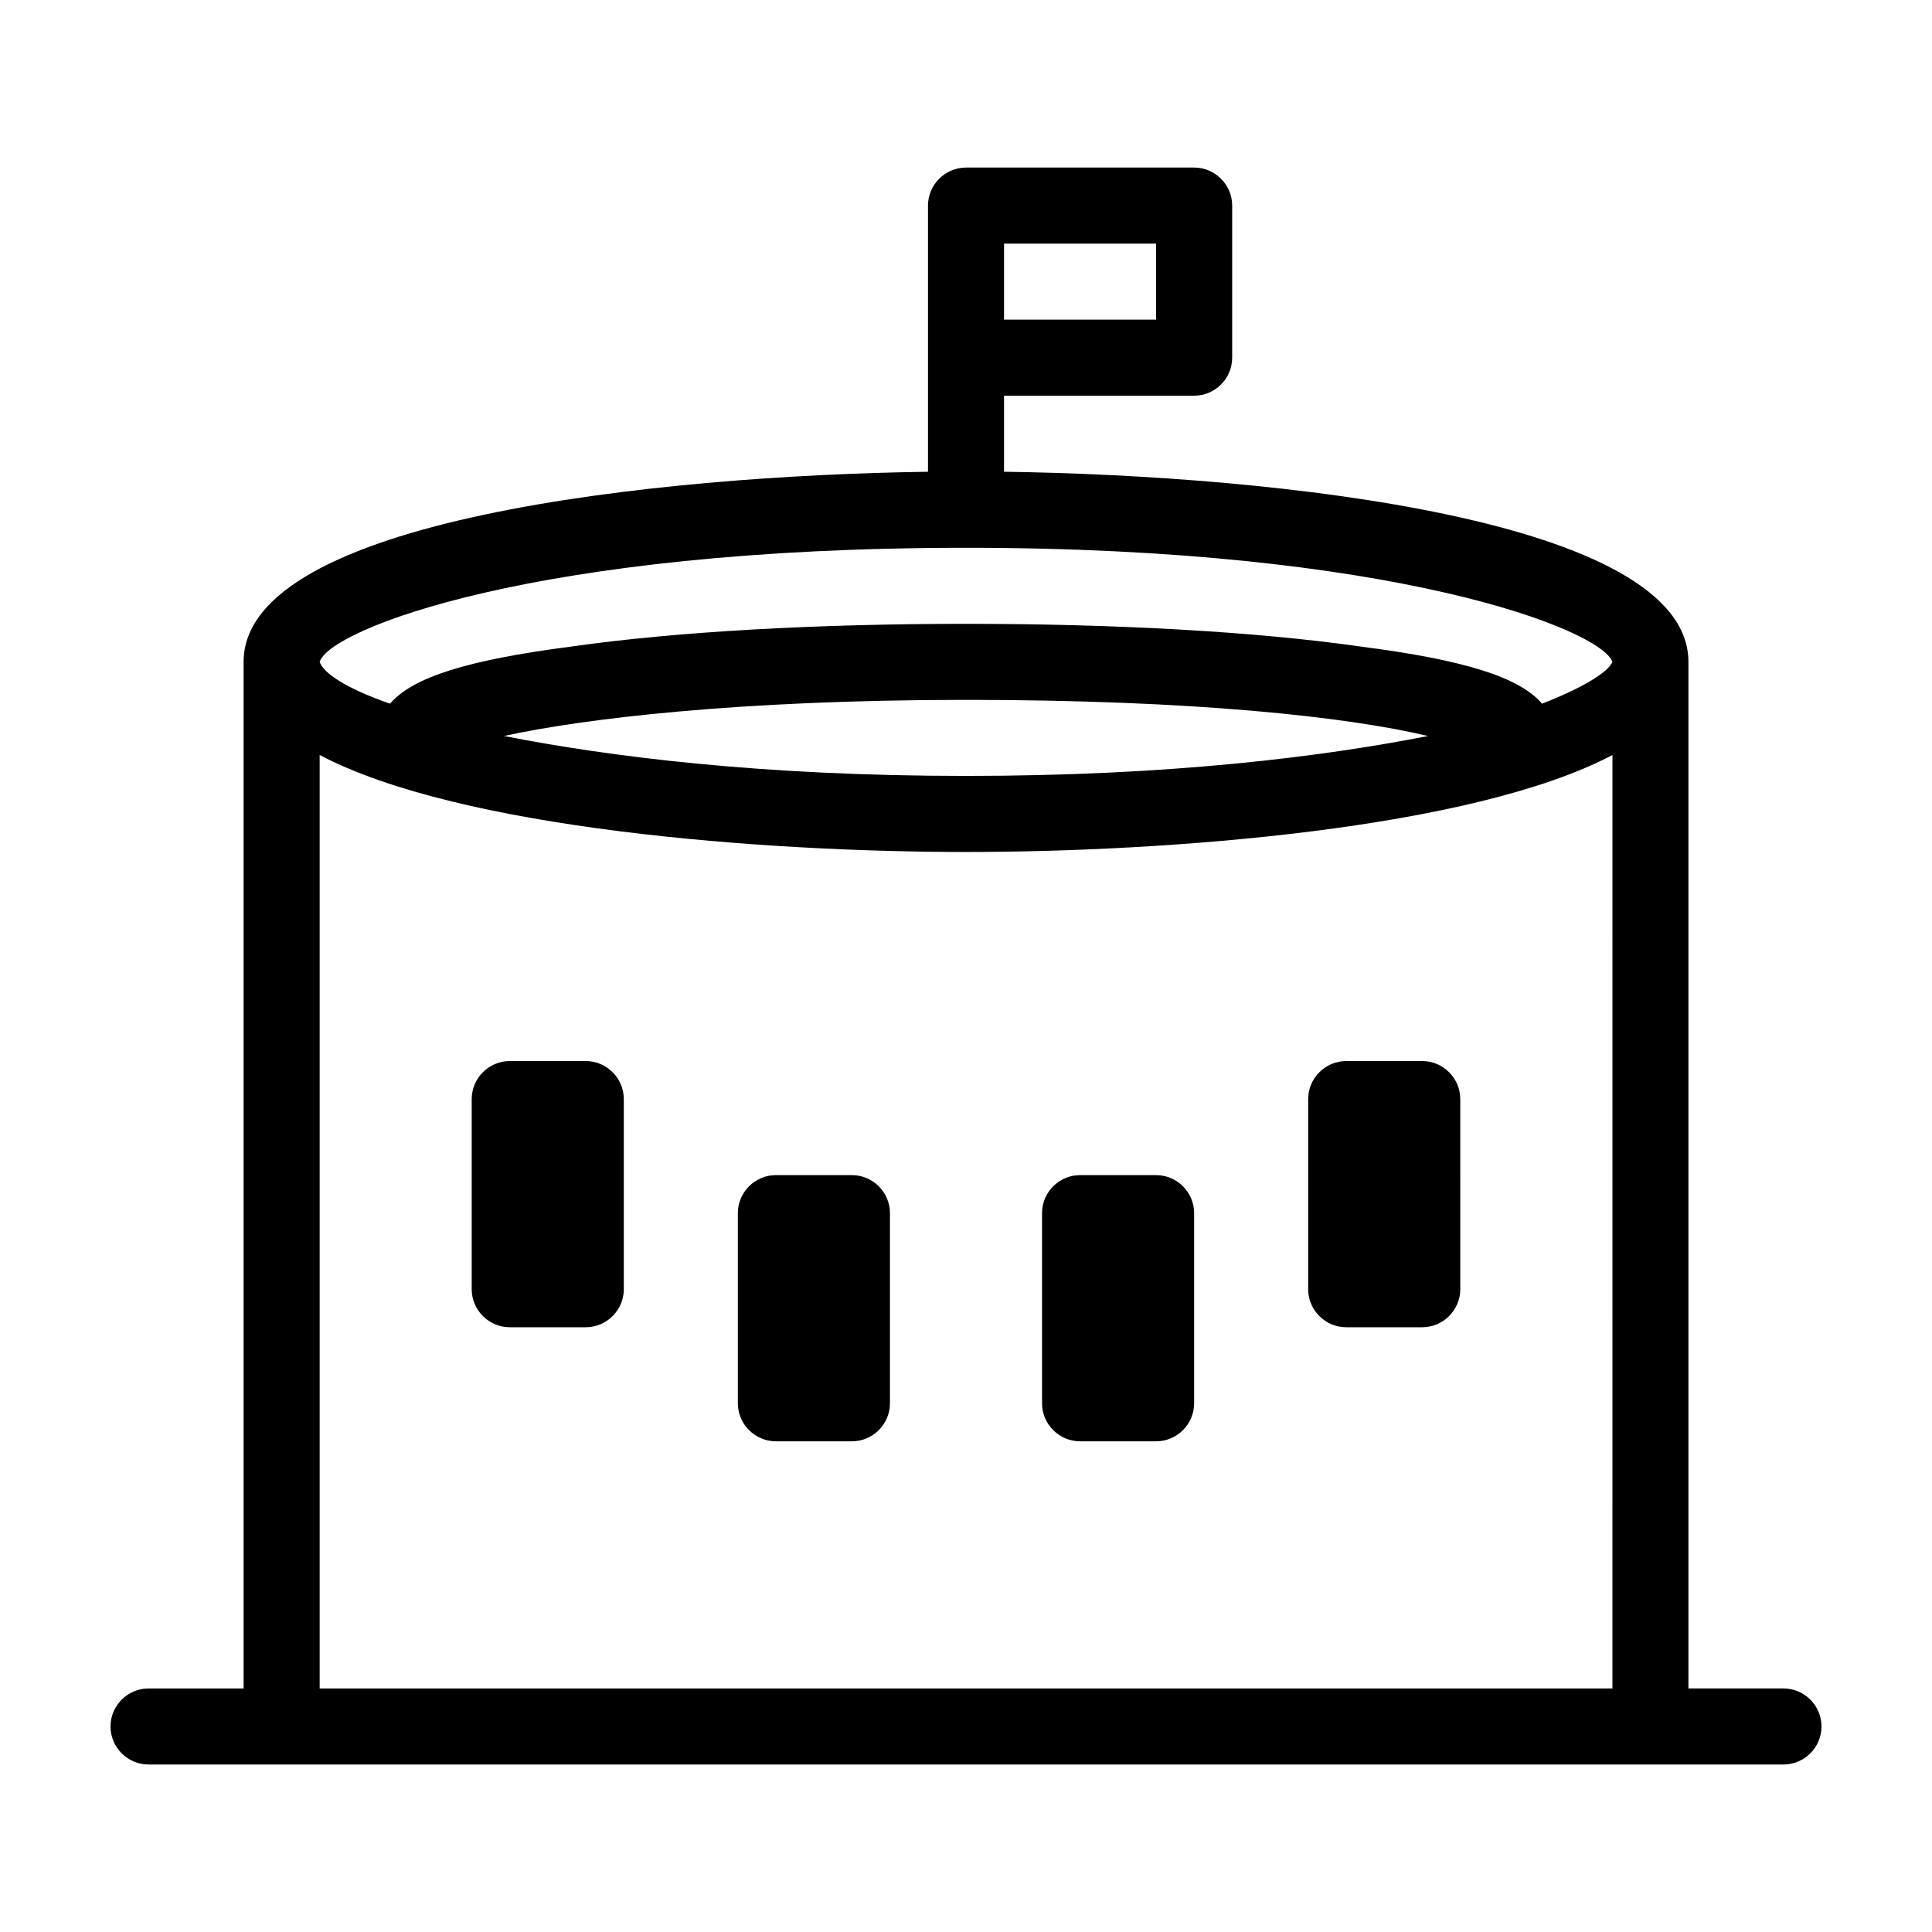 <?xml version="1.0" encoding="UTF-8"?>
<!-- Uploaded to: SVG Repo, www.svgrepo.com, Generator: SVG Repo Mixer Tools -->
<svg fill="#000000" width="800px" height="800px" version="1.1" viewBox="144 144 512 512" xmlns="http://www.w3.org/2000/svg">
 <g>
  <path d="m299.24 425.19h-20.152c-5.543 0-10.078 4.535-10.078 10.078v50.383c0 5.543 4.535 10.078 10.078 10.078h20.152c5.543 0 10.078-4.535 10.078-10.078l-0.004-50.383c0-5.543-4.535-10.078-10.074-10.078z"/>
  <path d="m520.91 425.19h-20.152c-5.543 0-10.078 4.535-10.078 10.078v50.383c0 5.543 4.535 10.078 10.078 10.078h20.152c5.543 0 10.078-4.535 10.078-10.078l-0.004-50.383c0-5.543-4.535-10.078-10.074-10.078z"/>
  <path d="m369.77 455.42h-20.152c-5.543 0-10.078 4.535-10.078 10.078v50.383c0 5.543 4.535 10.078 10.078 10.078h20.152c5.543 0 10.078-4.535 10.078-10.078v-50.387c0-5.539-4.535-10.074-10.078-10.074z"/>
  <path d="m450.38 455.42h-20.152c-5.543 0-10.078 4.535-10.078 10.078v50.383c0 5.543 4.535 10.078 10.078 10.078h20.152c5.543 0 10.078-4.535 10.078-10.078v-50.387c0-5.539-4.535-10.074-10.078-10.074z"/>
  <path d="m616.64 591.45h-25.191v-272.05c0-37.785-109.33-49.375-181.37-50.383v-20.152h50.383c5.543 0 10.078-4.535 10.078-10.078v-40.305c0-5.543-4.535-10.078-10.078-10.078l-60.457 0.004c-5.543 0-10.078 4.535-10.078 10.078v70.535c-72.043 1.008-181.37 12.594-181.37 50.383v272.06l-25.191-0.008c-5.543 0-10.078 4.535-10.078 10.078 0 5.543 4.535 10.078 10.078 10.078h433.27c5.543 0 10.078-4.535 10.078-10.078 0-5.543-4.531-10.078-10.074-10.078zm-206.56-382.89h40.305v20.152h-40.305zm-10.074 80.609c113.36 0 168.27 21.664 171.3 30.23-1.008 2.519-7.055 6.551-18.641 11.082-6.047-7.055-20.656-11.586-47.863-15.113-28.215-4.031-65.496-6.047-104.79-6.047s-76.578 2.016-104.79 6.047c-27.207 3.527-41.816 8.062-47.863 15.113-11.586-4.031-17.633-8.062-18.641-11.082 2.519-8.566 56.93-30.23 171.3-30.23zm122.43 49.879c-28.215 5.539-68.52 10.578-122.43 10.578s-94.211-5.039-122.43-10.578c20.656-4.535 61.969-9.574 122.43-9.574s101.27 4.535 122.43 9.574zm-293.72 252.41v-247.37c37.281 19.648 117.89 25.695 171.3 25.695 53.402 0 134.01-6.047 171.3-25.695l-0.004 247.37z"/>
 </g>
</svg>